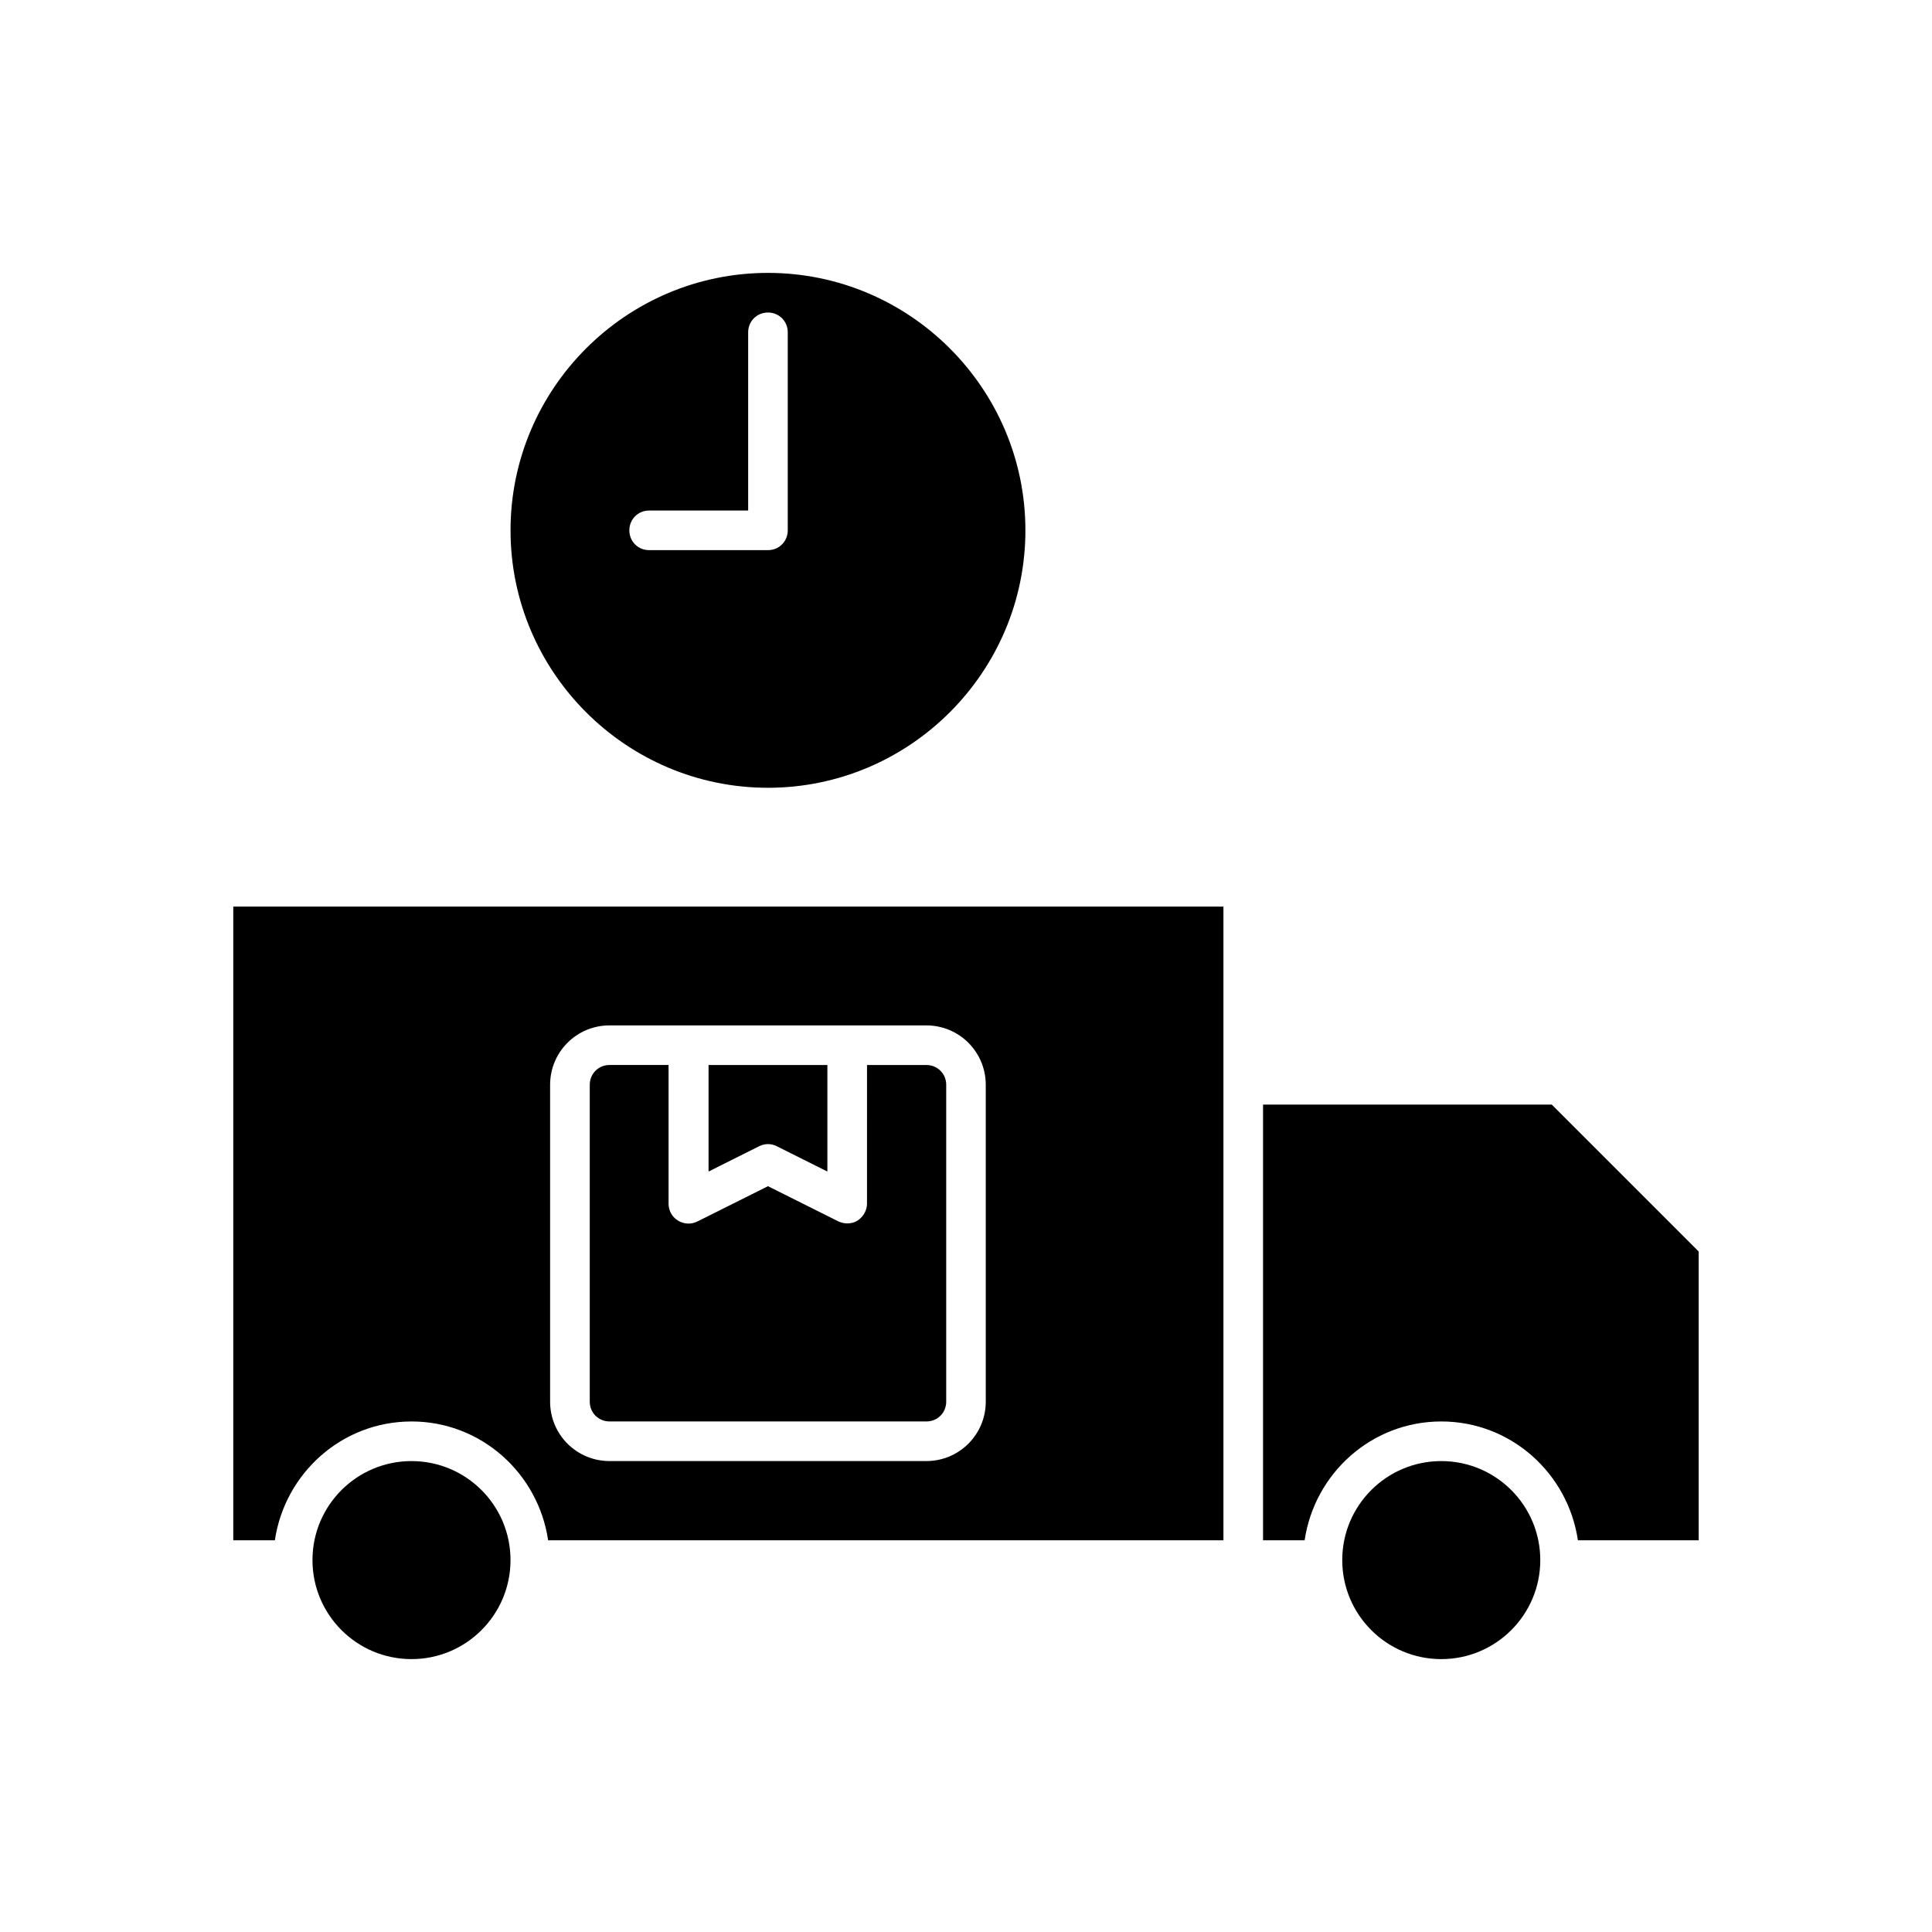 <?xml version="1.0" encoding="UTF-8"?>
<!-- Uploaded to: SVG Find, www.svgrepo.com, Generator: SVG Find Mixer Tools -->
<svg fill="#000000" width="800px" height="800px" version="1.1" viewBox="144 144 512 512" xmlns="http://www.w3.org/2000/svg">
 <g>
  <path d="m253.05 520.7c18.473 0 33.586 13.75 36.211 31.488h178.96v-167.93h-262.4v167.94h11.02c2.625-17.742 17.742-31.492 36.215-31.492zm36.734-89.215c0-8.711 7.031-15.742 15.742-15.742h83.969c8.711 0 15.742 7.031 15.742 15.742v83.969c0 8.711-7.031 15.742-15.742 15.742h-83.969c-8.711 0-15.742-7.031-15.742-15.742z"/>
  <path d="m305.54 520.7h83.969c2.938 0 5.246-2.309 5.246-5.246v-83.969c0-2.938-2.309-5.246-5.246-5.246h-15.742l-0.004 36.734c0 1.785-0.945 3.465-2.519 4.512-0.84 0.523-1.785 0.734-2.731 0.734-0.84 0-1.574-0.211-2.309-0.523l-18.68-9.344-18.684 9.34c-1.68 0.84-3.57 0.734-5.144-0.211-1.574-0.945-2.519-2.625-2.519-4.512v-36.734h-15.637c-2.938 0-5.246 2.309-5.246 5.246v83.969c-0.004 2.941 2.305 5.25 5.246 5.25z"/>
  <path d="m552.19 557.44c0 14.492-11.75 26.242-26.242 26.242-14.492 0-26.238-11.75-26.238-26.242s11.746-26.238 26.238-26.238c14.492 0 26.242 11.746 26.242 26.238"/>
  <path d="m347.52 352.77c37.574 0 68.223-30.648 68.223-68.223 0-37.578-30.648-68.227-68.223-68.227s-68.223 30.648-68.223 68.223c-0.004 37.578 30.645 68.227 68.223 68.227zm-31.488-73.473h26.238v-47.23c0-2.938 2.309-5.246 5.246-5.246s5.246 2.309 5.246 5.246v52.48c0 2.938-2.309 5.246-5.246 5.246h-31.488c-2.938 0-5.246-2.309-5.246-5.246 0-2.941 2.309-5.25 5.25-5.25z"/>
  <path d="m279.29 557.44c0 14.492-11.746 26.242-26.238 26.242-14.492 0-26.242-11.75-26.242-26.242s11.75-26.238 26.242-26.238c14.492 0 26.238 11.746 26.238 26.238"/>
  <path d="m349.83 447.75 13.434 6.719v-28.234h-31.488v28.234l13.434-6.719c1.473-0.734 3.152-0.734 4.621 0z"/>
  <path d="m525.95 520.7c18.473 0 33.586 13.75 36.211 31.488h32.012v-76.516l-38.941-38.941h-76.512v115.46h11.02c2.625-17.738 17.738-31.488 36.211-31.488z"/>
 </g>
</svg>